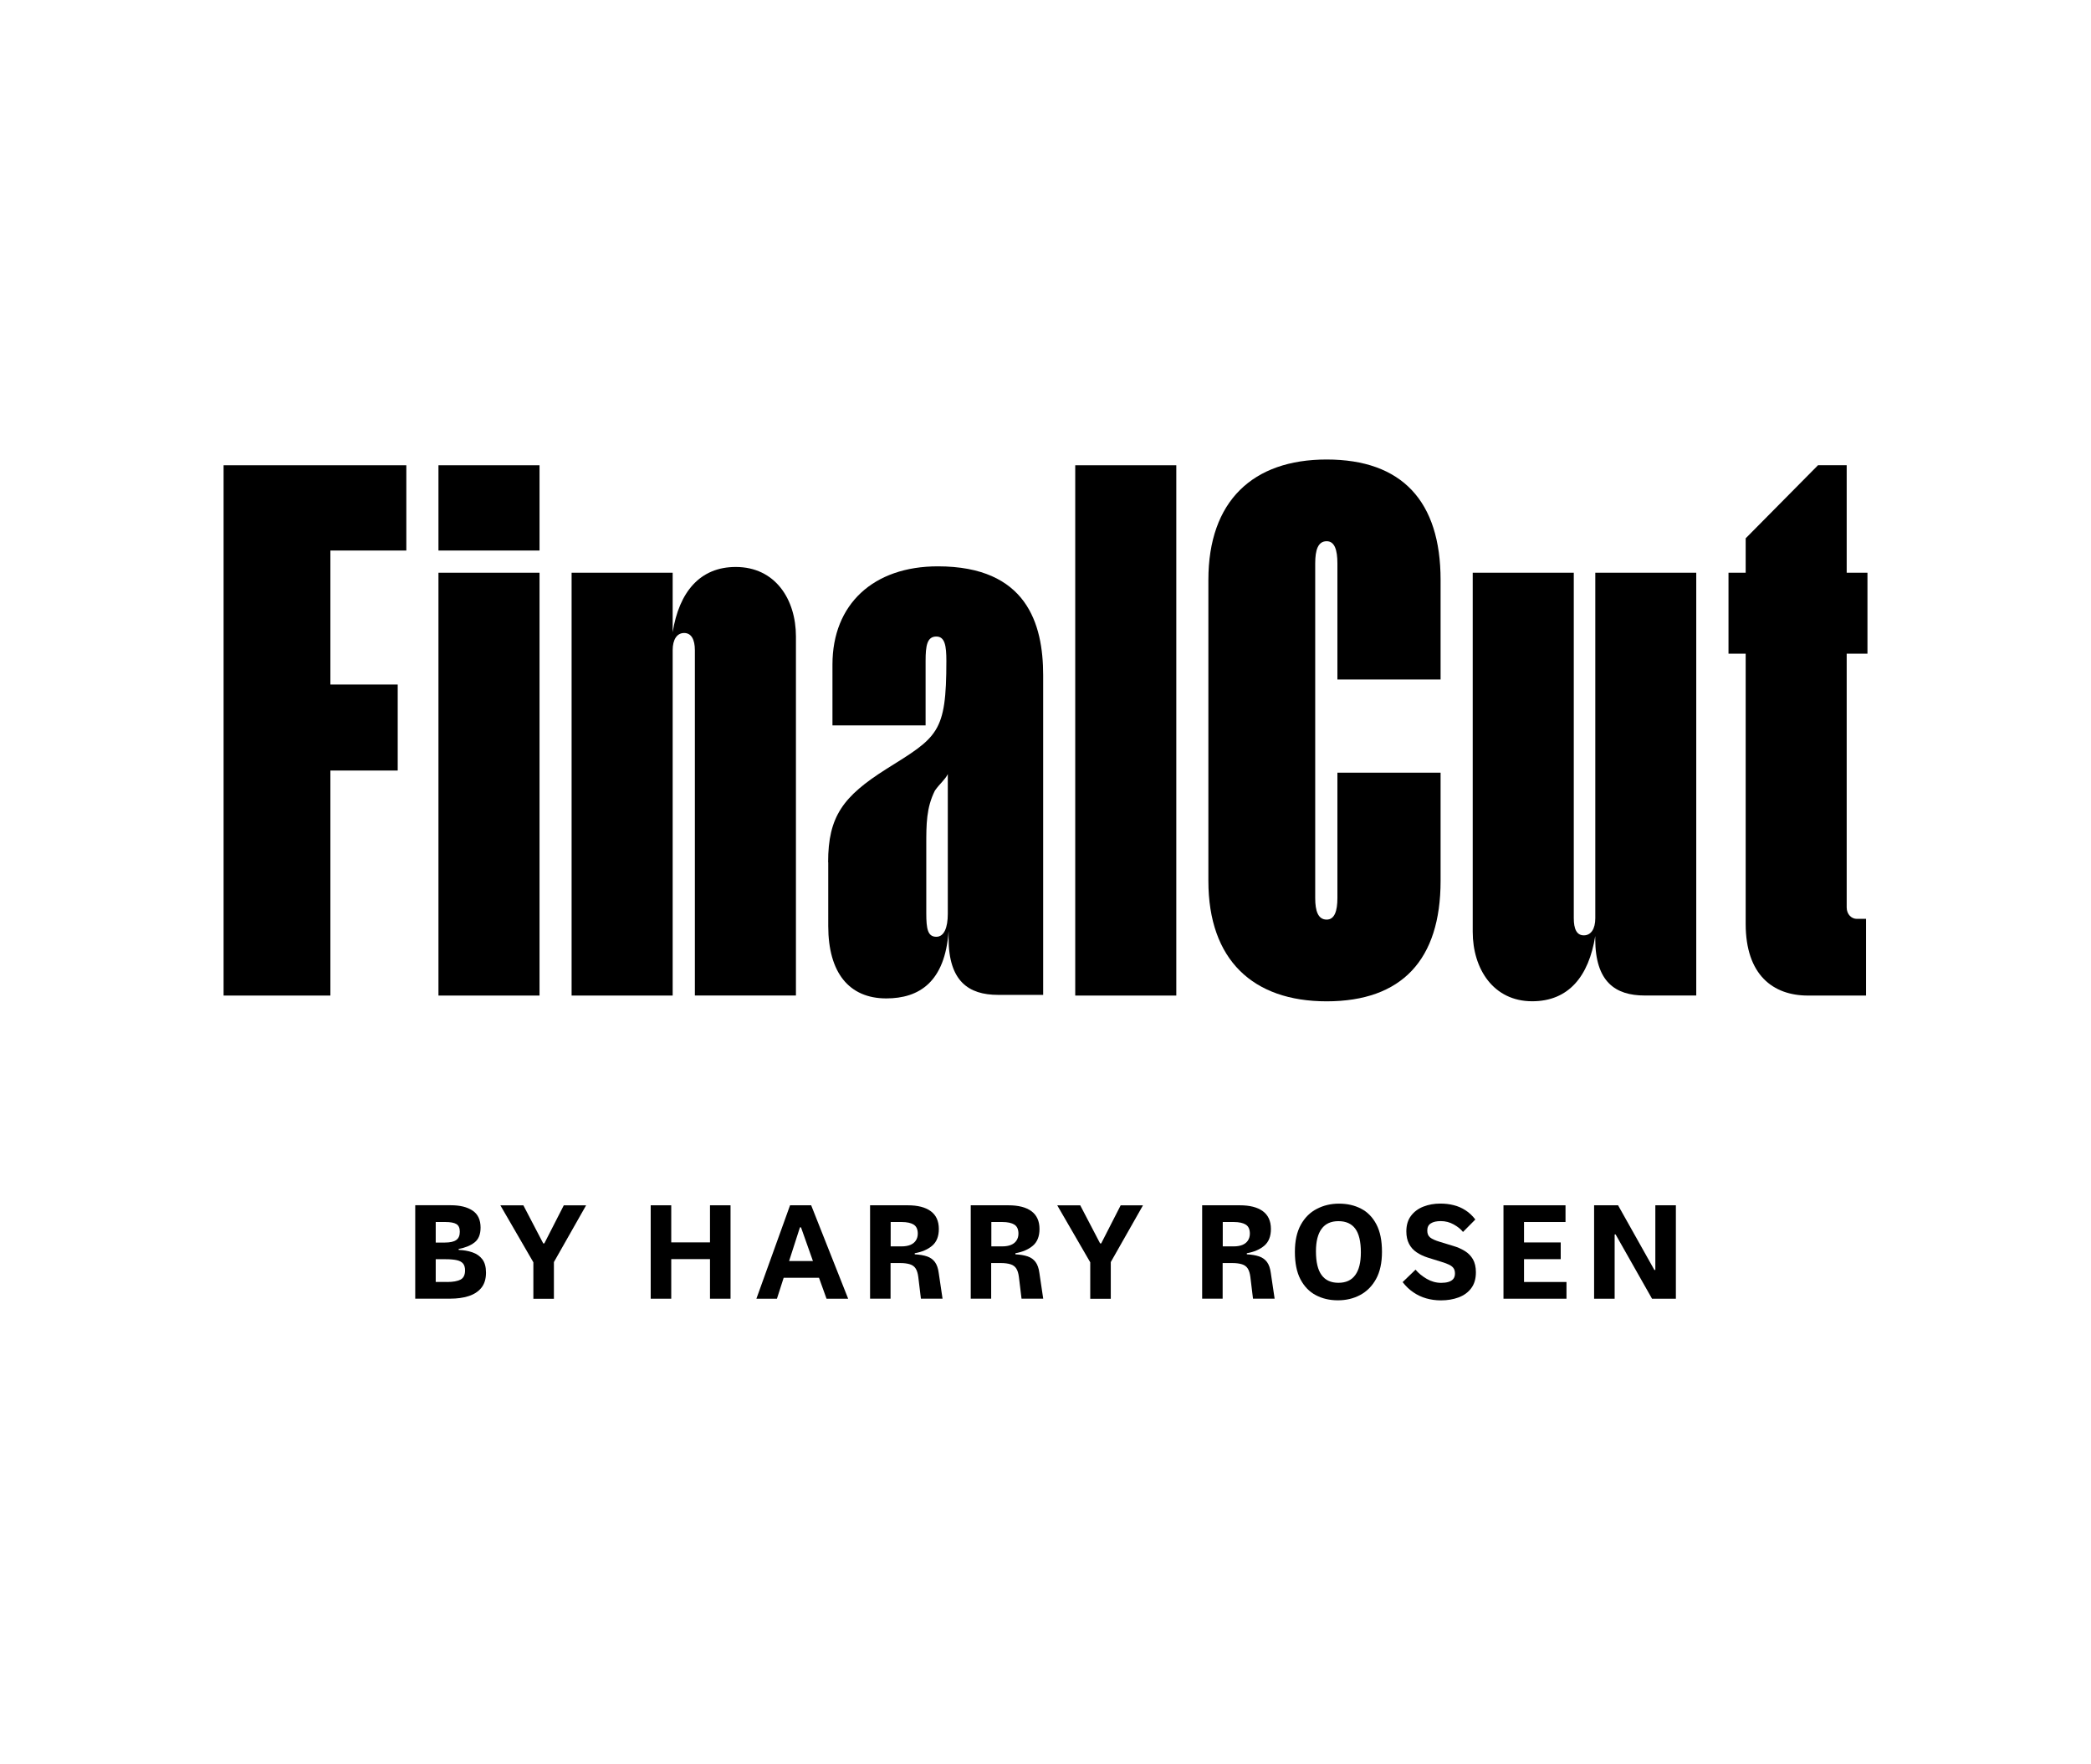 <?xml version="1.0" encoding="utf-8"?>
<!-- Generator: Adobe Illustrator 25.4.1, SVG Export Plug-In . SVG Version: 6.00 Build 0)  -->
<svg version="1.1" id="LOGO_ARTWORK" xmlns="http://www.w3.org/2000/svg" xmlns:xlink="http://www.w3.org/1999/xlink" x="0px"
	 y="0px" viewBox="0 0 366.4 224.4" style="enable-background:new 0 0 366.4 224.4;" xml:space="preserve" width="17.71" height="14.94">
<rect x="76.83" y="39.18" width="17.71" height="14.94"/>
<path d="M57.89,92.67v39.43H39.18V39.18H71.2v14.94H57.89V77.6h11.8v15.07H57.89z"/>
<path d="M76.83,132.1V58.01h17.71v74.09H76.83z"/>
<path d="M117.87,132.1h-17.71V58.01h17.71v10.42c1.13-7.03,4.77-11.43,11.05-11.43c6.91,0,10.55,5.65,10.55,12.18v62.91h-17.71
	V71.58c0-1.88-0.63-3.01-1.88-3.01s-2.01,1.13-2.01,3.01V132.1z"/>
<path d="M145.11,108.74c0-8.04,2.64-11.55,10.17-16.32c9.04-5.65,10.55-6.28,10.55-18.96c0-2.64-0.25-4.27-1.76-4.27
	c-1.63,0-1.88,1.63-1.88,4.27v11.3h-16.32V74.09c0-10.55,7.16-17.2,18.46-17.2c15.57,0,18.46,10.05,18.46,19.09v56h-7.91
	c-5.15,0-8.66-2.39-8.66-9.92v-1.26c-0.63,8.92-5.15,11.8-10.92,11.8c-6.53,0-10.17-4.52-10.17-12.68V108.74z M162.31,117.66
	c0,2.76,0.25,4.14,1.76,4.14c1.38,0,2.01-1.63,2.01-4.02V93.3c-0.5,1-1.38,1.63-2.26,2.89c-1.51,3.01-1.51,5.9-1.51,9.54V117.66z"/>
<path d="M188.41,132.1V39.18h17.71v92.92H188.41z"/>
<path d="M252.43,112.01c0,13.81-6.78,21.1-19.97,21.1c-12.93,0-20.72-7.28-20.72-21.1V59.27c0-13.81,7.78-21.1,20.72-21.1
	c13.18,0,19.97,7.28,19.97,21.1v17.45h-18.08V56.38c0-2.39-0.5-3.89-1.88-3.89c-1.51,0-2.01,1.51-2.01,3.89v58.64
	c0,2.26,0.5,3.77,2.01,3.77c1.38,0,1.88-1.51,1.88-3.77V93.05h18.08V112.01z"/>
<path d="M305.89,72.2h-3.01V58.01h3.01v-6.03l12.68-12.81h5.02v18.84h3.64V72.2h-3.64v44.45c0,1.26,0.88,2.01,1.76,2.01h1.63v13.44
	h-10.17c-6.15,0-10.92-3.64-10.92-12.56V72.2z"/>
<path d="M279.54,58.01v60.53c0,1.88-0.75,3.01-2.01,3.01s-1.76-1.13-1.76-3.01V58.01h-17.71v62.91c0,6.53,3.64,12.18,10.42,12.18
	c6.4,0,9.92-4.39,11.05-11.43v0.5c0,7.53,3.52,9.92,8.66,9.92h9.04V58.01H279.54z"/>
<g>
	<g>
		<path d="M80.36,176.67c0.88,0.03,1.68,0.17,2.41,0.42c0.73,0.25,1.31,0.65,1.74,1.21c0.43,0.56,0.65,1.34,0.65,2.35
			c0,1.12-0.28,2.01-0.83,2.68s-1.3,1.14-2.24,1.44s-2.01,0.44-3.19,0.44h-6.14v-16.37h6.22c1.62,0,2.89,0.31,3.83,0.94
			s1.4,1.62,1.4,2.98c0,1.18-0.35,2.05-1.06,2.6s-1.63,0.93-2.78,1.14V176.67z M78.03,171.78h-1.68v3.6h1.61
			c0.91,0,1.58-0.15,1.99-0.45c0.42-0.29,0.62-0.78,0.62-1.45c0-0.66-0.2-1.1-0.6-1.34C79.58,171.9,78.93,171.78,78.03,171.78z
			 M78.35,182.29c1.04,0,1.82-0.14,2.35-0.42c0.53-0.28,0.79-0.82,0.79-1.62c0-0.51-0.12-0.91-0.35-1.19
			c-0.23-0.28-0.6-0.48-1.09-0.59c-0.5-0.11-1.15-0.17-1.97-0.17h-1.73v3.98H78.35z"/>
		<path d="M93.46,185.22v-6.38l-5.78-9.98h4.03l3.48,6.67h0.19l3.41-6.67h3.91l-5.64,9.94v6.43H93.46z"/>
		<path d="M124.41,168.85h3.6v16.37h-3.6v-6.94h-6.79v6.94h-3.6v-16.37h3.6v6.5h6.79V168.85z"/>
		<path d="M132.54,185.22l5.9-16.37h3.7l6.48,16.37h-3.79l-1.32-3.67h-6.19l-1.18,3.67H132.54z M138.27,178.62h4.18l-2.09-5.9h-0.19
			L138.27,178.62z"/>
		<path d="M152.46,185.22v-16.37h6.6c1.74,0,3.09,0.34,4.03,1.03c0.94,0.69,1.42,1.73,1.42,3.12c0,1.3-0.39,2.27-1.16,2.93
			c-0.78,0.66-1.8,1.1-3.06,1.32v0.19c0.86,0.05,1.58,0.17,2.16,0.37c0.58,0.2,1.03,0.53,1.37,0.98c0.34,0.46,0.56,1.09,0.67,1.91
			l0.67,4.51h-3.79l-0.46-3.79c-0.08-0.64-0.23-1.13-0.46-1.49c-0.22-0.35-0.56-0.6-1-0.74c-0.44-0.14-1.01-0.22-1.72-0.22h-1.68
			v6.24H152.46z M156.06,176.05h1.92c0.61,0,1.12-0.09,1.54-0.26c0.42-0.18,0.74-0.43,0.96-0.77c0.22-0.34,0.34-0.73,0.34-1.2
			c0-0.75-0.24-1.28-0.71-1.58c-0.47-0.3-1.18-0.46-2.12-0.46h-1.92V176.05z"/>
		<path d="M170.1,185.22v-16.37h6.6c1.74,0,3.09,0.34,4.03,1.03c0.94,0.69,1.42,1.73,1.42,3.12c0,1.3-0.39,2.27-1.16,2.93
			c-0.78,0.66-1.8,1.1-3.06,1.32v0.19c0.86,0.05,1.58,0.17,2.16,0.37c0.58,0.2,1.03,0.53,1.37,0.98c0.34,0.46,0.56,1.09,0.67,1.91
			l0.67,4.51H179l-0.46-3.79c-0.08-0.64-0.23-1.13-0.46-1.49c-0.22-0.35-0.56-0.6-1-0.74c-0.44-0.14-1.01-0.22-1.72-0.22h-1.68v6.24
			H170.1z M173.7,176.05h1.92c0.61,0,1.12-0.09,1.54-0.26c0.42-0.18,0.74-0.43,0.96-0.77c0.22-0.34,0.34-0.73,0.34-1.2
			c0-0.75-0.24-1.28-0.71-1.58c-0.47-0.3-1.18-0.46-2.12-0.46h-1.92V176.05z"/>
		<path d="M191.04,185.22v-6.38l-5.78-9.98h4.03l3.48,6.67h0.19l3.41-6.67h3.91l-5.64,9.94v6.43H191.04z"/>
		<path d="M210.65,185.22v-16.37h6.6c1.74,0,3.09,0.34,4.03,1.03c0.94,0.69,1.42,1.73,1.42,3.12c0,1.3-0.39,2.27-1.16,2.93
			c-0.78,0.66-1.8,1.1-3.06,1.32v0.19c0.86,0.05,1.58,0.17,2.16,0.37c0.58,0.2,1.03,0.53,1.37,0.98c0.34,0.46,0.56,1.09,0.67,1.91
			l0.67,4.51h-3.79l-0.46-3.79c-0.08-0.64-0.23-1.13-0.46-1.49c-0.22-0.35-0.56-0.6-1-0.74c-0.44-0.14-1.01-0.22-1.72-0.22h-1.68
			v6.24H210.65z M214.25,176.05h1.92c0.61,0,1.12-0.09,1.54-0.26c0.42-0.18,0.74-0.43,0.96-0.77c0.22-0.34,0.34-0.73,0.34-1.2
			c0-0.75-0.24-1.28-0.71-1.58c-0.47-0.3-1.18-0.46-2.12-0.46h-1.92V176.05z"/>
		<path d="M234.63,168.56c1.44,0,2.73,0.29,3.86,0.88c1.14,0.58,2.03,1.5,2.69,2.75c0.66,1.25,0.98,2.86,0.98,4.82
			c0,1.92-0.35,3.51-1.04,4.76s-1.63,2.19-2.8,2.81c-1.17,0.62-2.46,0.92-3.89,0.92c-1.44,0-2.73-0.3-3.86-0.9
			c-1.14-0.6-2.03-1.52-2.69-2.77s-0.98-2.86-0.98-4.82c0-1.92,0.35-3.5,1.04-4.75s1.63-2.18,2.8-2.78
			C231.91,168.87,233.2,168.56,234.63,168.56z M234.53,171.63c-1.3,0-2.28,0.44-2.94,1.33c-0.66,0.89-1,2.2-1,3.95
			c0,1.89,0.33,3.28,1,4.18c0.66,0.9,1.64,1.34,2.94,1.34c1.31,0,2.3-0.45,2.95-1.36c0.66-0.9,0.98-2.23,0.98-3.97
			c0-1.89-0.33-3.27-0.98-4.15C236.83,172.07,235.84,171.63,234.53,171.63z"/>
		<path d="M252.48,185.51c-0.9,0-1.75-0.12-2.56-0.35s-1.56-0.58-2.26-1.06c-0.7-0.47-1.32-1.07-1.88-1.79l2.26-2.18
			c0.51,0.61,1.16,1.14,1.96,1.61c0.79,0.46,1.64,0.7,2.53,0.7c0.48,0,0.9-0.05,1.27-0.16s0.65-0.28,0.85-0.52
			c0.2-0.24,0.3-0.56,0.3-0.96c0-0.37-0.08-0.67-0.23-0.9c-0.15-0.23-0.4-0.44-0.74-0.61c-0.34-0.18-0.81-0.35-1.4-0.53l-2.38-0.74
			c-0.75-0.24-1.41-0.55-1.98-0.94c-0.57-0.38-1.01-0.88-1.32-1.48c-0.31-0.6-0.47-1.32-0.47-2.17c0-1.1,0.27-2.02,0.82-2.74
			s1.27-1.26,2.17-1.61c0.9-0.35,1.89-0.53,2.96-0.53c0.83,0,1.62,0.09,2.35,0.28c0.74,0.18,1.42,0.48,2.06,0.89
			s1.22,0.95,1.73,1.62l-2.16,2.18c-0.38-0.48-0.92-0.92-1.62-1.31s-1.45-0.59-2.27-0.59c-0.75,0-1.34,0.13-1.75,0.4
			c-0.42,0.26-0.62,0.68-0.62,1.26c0,0.53,0.16,0.93,0.49,1.2c0.33,0.27,0.92,0.54,1.76,0.79l2.3,0.7c0.75,0.22,1.43,0.52,2.03,0.89
			c0.6,0.37,1.07,0.85,1.42,1.45c0.34,0.6,0.52,1.36,0.52,2.27c0,1.14-0.27,2.07-0.82,2.8c-0.54,0.73-1.28,1.26-2.21,1.61
			C254.68,185.33,253.64,185.51,252.48,185.51z"/>
		<path d="M267.05,182.29h7.44v2.93h-11.04v-16.37h10.87v2.93h-7.27v3.58h6.43v2.93h-6.43V182.29z"/>
		<path d="M279.33,185.22v-16.37h4.2l6.36,11.33h0.17v-11.33h3.6v16.37h-4.18l-6.38-11.26h-0.17v11.26H279.33z"/>
	</g>
</g>
</svg>
